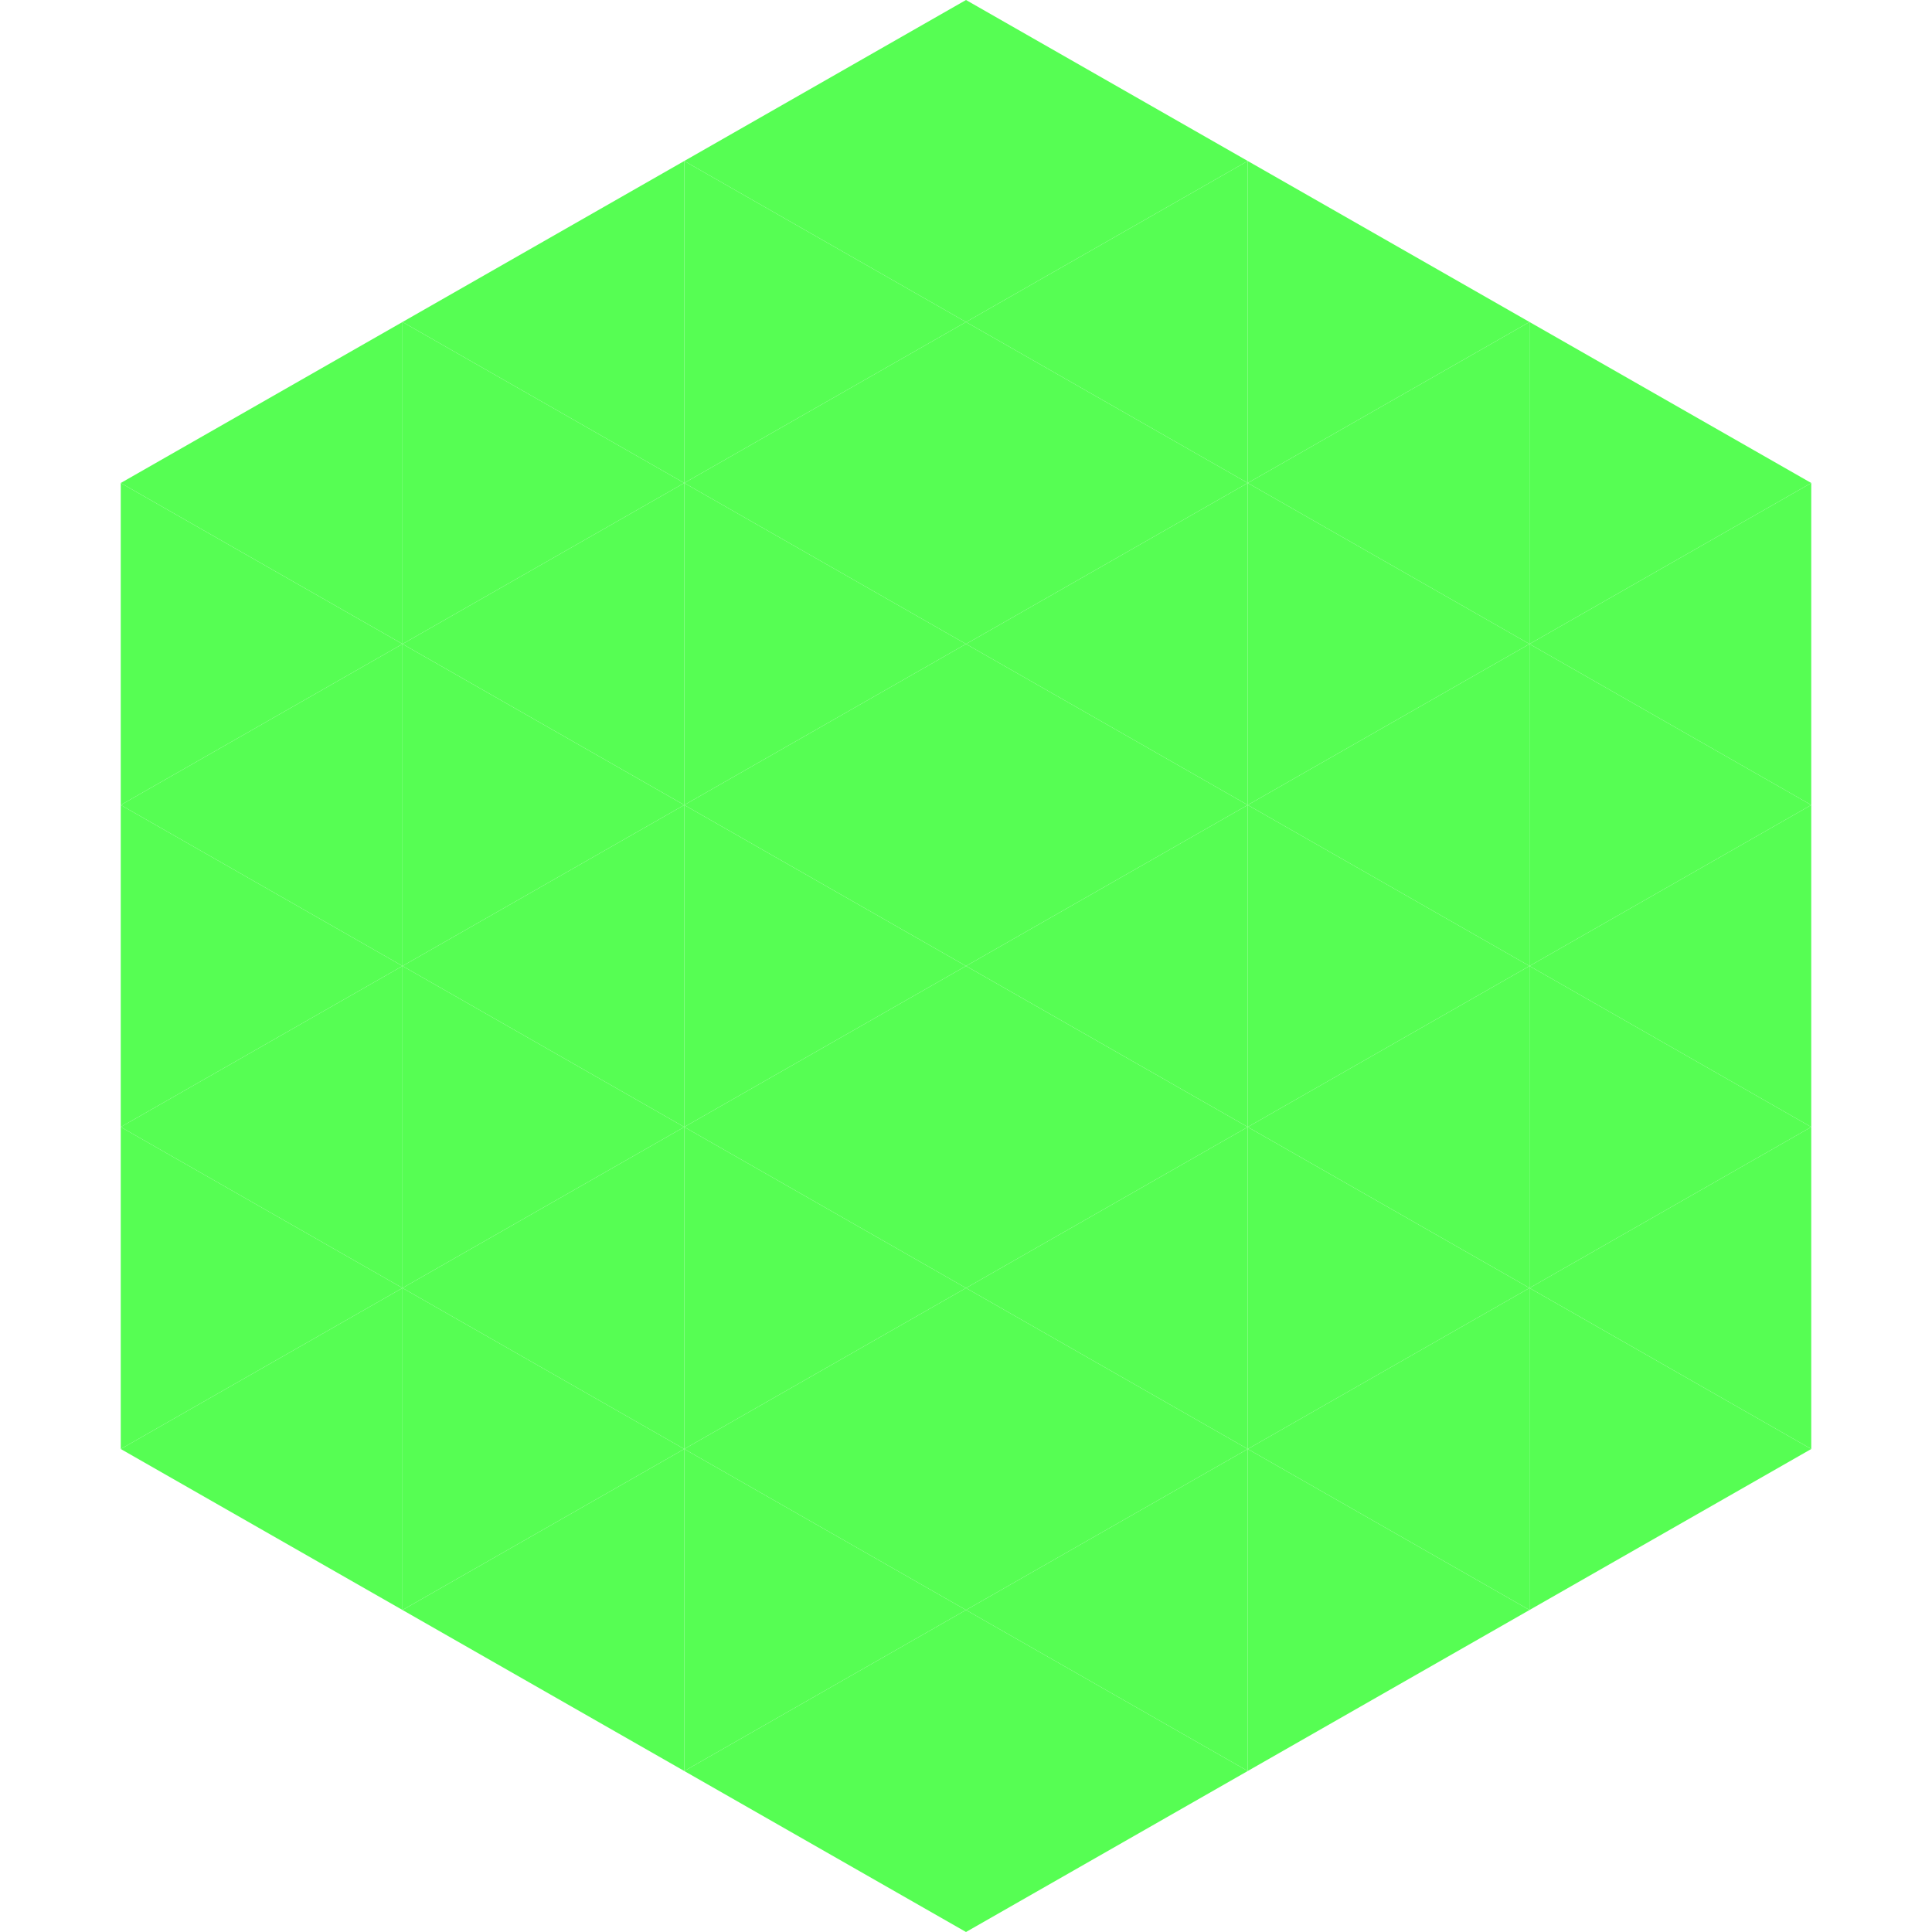 <?xml version="1.0"?>
<!-- Generated by SVGo -->
<svg width="240" height="240"
     xmlns="http://www.w3.org/2000/svg"
     xmlns:xlink="http://www.w3.org/1999/xlink">
<polygon points="50,40 15,60 50,80" style="fill:rgb(86,254,83)" />
<polygon points="190,40 225,60 190,80" style="fill:rgb(86,254,83)" />
<polygon points="15,60 50,80 15,100" style="fill:rgb(86,254,83)" />
<polygon points="225,60 190,80 225,100" style="fill:rgb(86,254,83)" />
<polygon points="50,80 15,100 50,120" style="fill:rgb(86,254,83)" />
<polygon points="190,80 225,100 190,120" style="fill:rgb(86,254,83)" />
<polygon points="15,100 50,120 15,140" style="fill:rgb(86,254,83)" />
<polygon points="225,100 190,120 225,140" style="fill:rgb(86,254,83)" />
<polygon points="50,120 15,140 50,160" style="fill:rgb(86,254,83)" />
<polygon points="190,120 225,140 190,160" style="fill:rgb(86,254,83)" />
<polygon points="15,140 50,160 15,180" style="fill:rgb(86,254,83)" />
<polygon points="225,140 190,160 225,180" style="fill:rgb(86,254,83)" />
<polygon points="50,160 15,180 50,200" style="fill:rgb(86,254,83)" />
<polygon points="190,160 225,180 190,200" style="fill:rgb(86,254,83)" />
<polygon points="15,180 50,200 15,220" style="fill:rgb(255,255,255); fill-opacity:0" />
<polygon points="225,180 190,200 225,220" style="fill:rgb(255,255,255); fill-opacity:0" />
<polygon points="50,0 85,20 50,40" style="fill:rgb(255,255,255); fill-opacity:0" />
<polygon points="190,0 155,20 190,40" style="fill:rgb(255,255,255); fill-opacity:0" />
<polygon points="85,20 50,40 85,60" style="fill:rgb(86,254,83)" />
<polygon points="155,20 190,40 155,60" style="fill:rgb(86,254,83)" />
<polygon points="50,40 85,60 50,80" style="fill:rgb(86,254,83)" />
<polygon points="190,40 155,60 190,80" style="fill:rgb(86,254,83)" />
<polygon points="85,60 50,80 85,100" style="fill:rgb(86,254,83)" />
<polygon points="155,60 190,80 155,100" style="fill:rgb(86,254,83)" />
<polygon points="50,80 85,100 50,120" style="fill:rgb(86,254,83)" />
<polygon points="190,80 155,100 190,120" style="fill:rgb(86,254,83)" />
<polygon points="85,100 50,120 85,140" style="fill:rgb(86,254,83)" />
<polygon points="155,100 190,120 155,140" style="fill:rgb(86,254,83)" />
<polygon points="50,120 85,140 50,160" style="fill:rgb(86,254,83)" />
<polygon points="190,120 155,140 190,160" style="fill:rgb(86,254,83)" />
<polygon points="85,140 50,160 85,180" style="fill:rgb(86,254,83)" />
<polygon points="155,140 190,160 155,180" style="fill:rgb(86,254,83)" />
<polygon points="50,160 85,180 50,200" style="fill:rgb(86,254,83)" />
<polygon points="190,160 155,180 190,200" style="fill:rgb(86,254,83)" />
<polygon points="85,180 50,200 85,220" style="fill:rgb(86,254,83)" />
<polygon points="155,180 190,200 155,220" style="fill:rgb(86,254,83)" />
<polygon points="120,0 85,20 120,40" style="fill:rgb(86,254,83)" />
<polygon points="120,0 155,20 120,40" style="fill:rgb(86,254,83)" />
<polygon points="85,20 120,40 85,60" style="fill:rgb(86,254,83)" />
<polygon points="155,20 120,40 155,60" style="fill:rgb(86,254,83)" />
<polygon points="120,40 85,60 120,80" style="fill:rgb(86,254,83)" />
<polygon points="120,40 155,60 120,80" style="fill:rgb(86,254,83)" />
<polygon points="85,60 120,80 85,100" style="fill:rgb(86,254,83)" />
<polygon points="155,60 120,80 155,100" style="fill:rgb(86,254,83)" />
<polygon points="120,80 85,100 120,120" style="fill:rgb(86,254,83)" />
<polygon points="120,80 155,100 120,120" style="fill:rgb(86,254,83)" />
<polygon points="85,100 120,120 85,140" style="fill:rgb(86,254,83)" />
<polygon points="155,100 120,120 155,140" style="fill:rgb(86,254,83)" />
<polygon points="120,120 85,140 120,160" style="fill:rgb(86,254,83)" />
<polygon points="120,120 155,140 120,160" style="fill:rgb(86,254,83)" />
<polygon points="85,140 120,160 85,180" style="fill:rgb(86,254,83)" />
<polygon points="155,140 120,160 155,180" style="fill:rgb(86,254,83)" />
<polygon points="120,160 85,180 120,200" style="fill:rgb(86,254,83)" />
<polygon points="120,160 155,180 120,200" style="fill:rgb(86,254,83)" />
<polygon points="85,180 120,200 85,220" style="fill:rgb(86,254,83)" />
<polygon points="155,180 120,200 155,220" style="fill:rgb(86,254,83)" />
<polygon points="120,200 85,220 120,240" style="fill:rgb(86,254,83)" />
<polygon points="120,200 155,220 120,240" style="fill:rgb(86,254,83)" />
<polygon points="85,220 120,240 85,260" style="fill:rgb(255,255,255); fill-opacity:0" />
<polygon points="155,220 120,240 155,260" style="fill:rgb(255,255,255); fill-opacity:0" />
</svg>
